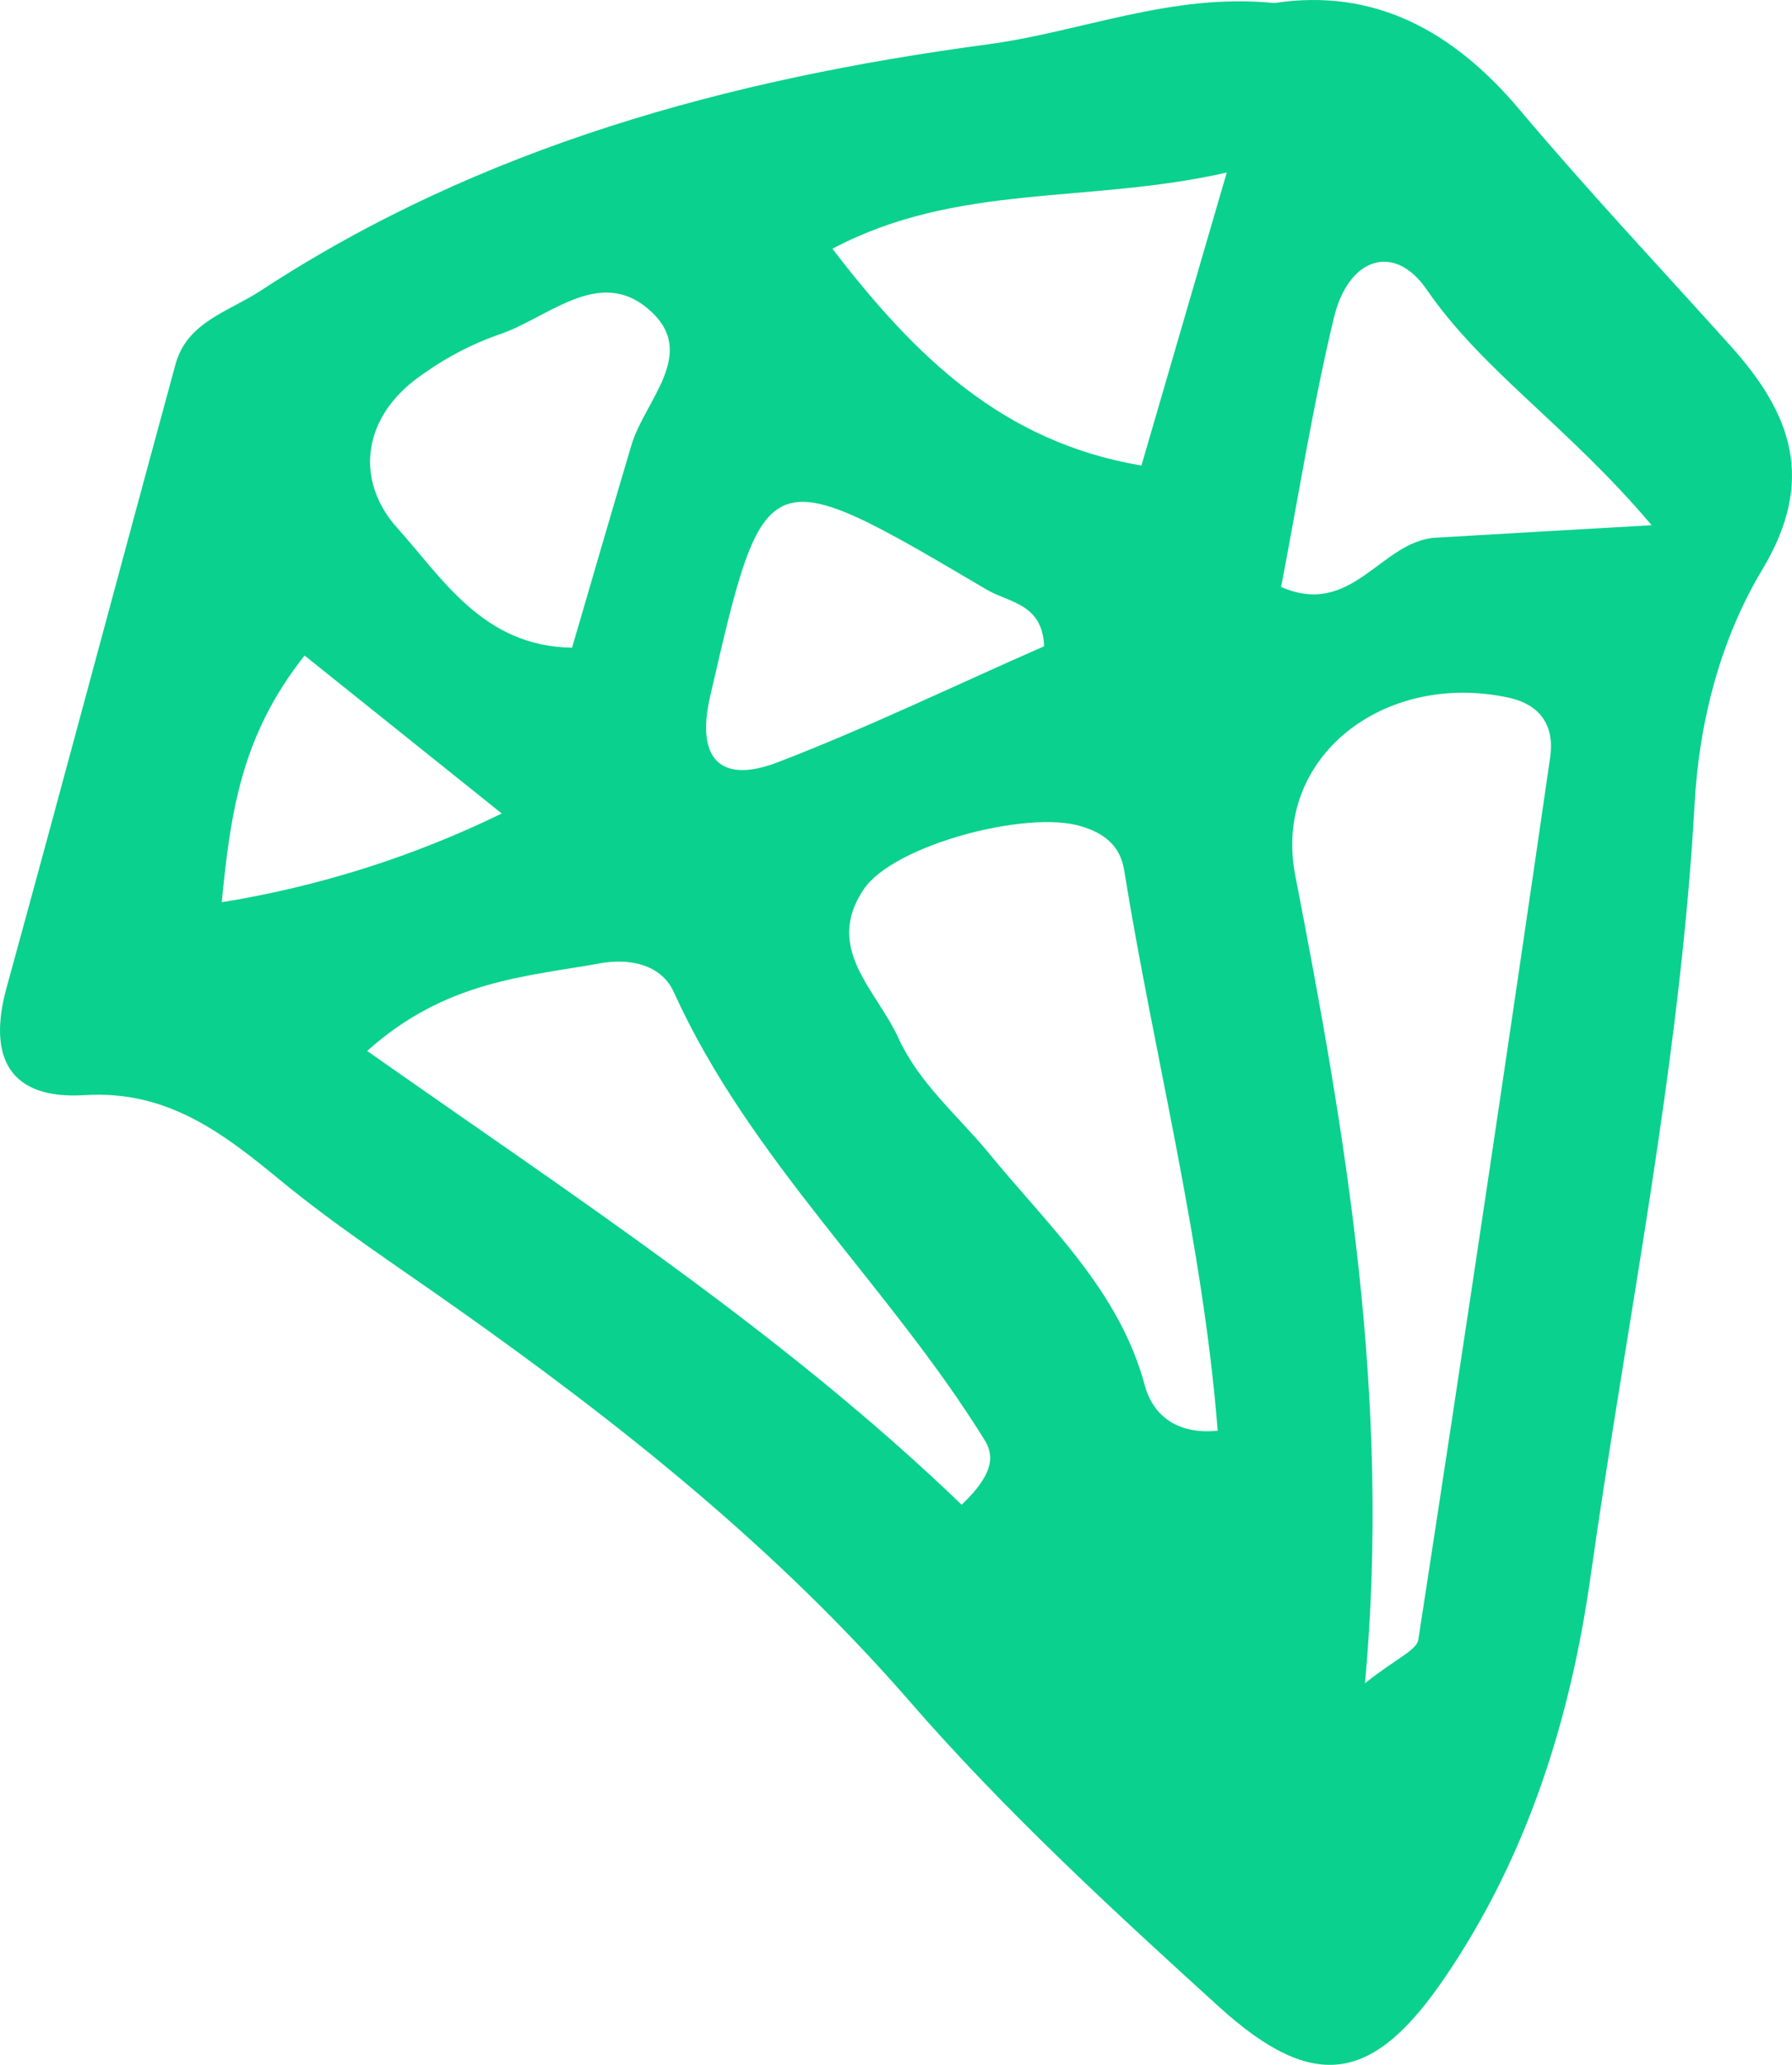 <?xml version="1.0" encoding="UTF-8"?> <svg xmlns="http://www.w3.org/2000/svg" width="33" height="38" viewBox="0 0 33 38" fill="none"><path d="M23.467 0.056C25.309 -0.225 26.758 0.57 27.973 2.006C29.228 3.497 30.565 4.916 31.868 6.365C32.989 7.611 33.446 8.831 32.452 10.484C31.681 11.769 31.285 13.288 31.204 14.834C30.935 19.605 29.959 24.288 29.291 29.009C28.924 31.607 28.143 34.135 26.613 36.385C25.308 38.303 24.229 38.549 22.444 36.928C20.468 35.134 18.491 33.312 16.749 31.308C14.297 28.488 11.409 26.192 8.382 24.056C7.292 23.286 6.176 22.556 5.145 21.707C4.113 20.859 3.081 20.059 1.562 20.154C0.178 20.241 -0.234 19.466 0.121 18.176C1.172 14.357 2.189 10.528 3.232 6.705C3.444 5.925 4.206 5.739 4.802 5.349C8.857 2.694 13.42 1.457 18.16 0.82C19.902 0.593 21.564 -0.136 23.467 0.056ZM25.137 30.977C25.701 30.526 26.088 30.374 26.119 30.174C26.952 24.767 27.761 19.356 28.546 13.942C28.63 13.368 28.38 12.967 27.771 12.837C25.481 12.35 23.431 13.937 23.852 16.107C24.783 20.916 25.616 25.725 25.137 30.977ZM22.424 26.33C22.148 22.838 21.257 19.448 20.7 16.006C20.628 15.565 20.333 15.33 19.901 15.204C18.913 14.905 16.455 15.548 15.905 16.367C15.171 17.453 16.138 18.218 16.54 19.094C16.93 19.949 17.648 20.535 18.224 21.239C19.312 22.567 20.614 23.748 21.083 25.501C21.197 25.928 21.559 26.415 22.424 26.33ZM17.709 27.692C18.376 27.06 18.272 26.728 18.127 26.494C16.365 23.652 13.806 21.344 12.405 18.251C12.171 17.744 11.587 17.633 11.059 17.727C9.673 17.977 8.209 18.045 6.761 19.341C10.612 22.046 14.434 24.54 17.709 27.692ZM10.535 11.919C10.897 10.681 11.259 9.432 11.629 8.188C11.873 7.37 12.851 6.512 11.98 5.723C11.035 4.865 10.084 5.872 9.164 6.165C8.685 6.336 8.232 6.571 7.819 6.864C6.651 7.637 6.526 8.841 7.318 9.719C8.142 10.632 8.897 11.9 10.535 11.919ZM21.02 8.566L22.591 3.175C20.03 3.758 17.633 3.357 15.329 4.578C16.849 6.554 18.453 8.133 21.02 8.568V8.566ZM30.416 9.666C28.869 7.837 27.306 6.83 26.272 5.328C25.674 4.459 24.829 4.739 24.563 5.851C24.171 7.488 23.909 9.155 23.592 10.802C24.902 11.376 25.431 9.957 26.435 9.896C27.552 9.829 28.671 9.766 30.416 9.666ZM19.227 11.894C19.2 11.098 18.565 11.091 18.156 10.843C14.085 8.442 14.084 8.446 13.076 12.822C12.817 13.946 13.248 14.436 14.313 14.032C15.996 13.385 17.618 12.598 19.227 11.894ZM5.609 12.064C4.442 13.537 4.247 14.948 4.083 16.604C5.875 16.315 7.614 15.764 9.24 14.971L5.609 12.064Z" fill="#0AD18E"></path></svg> 